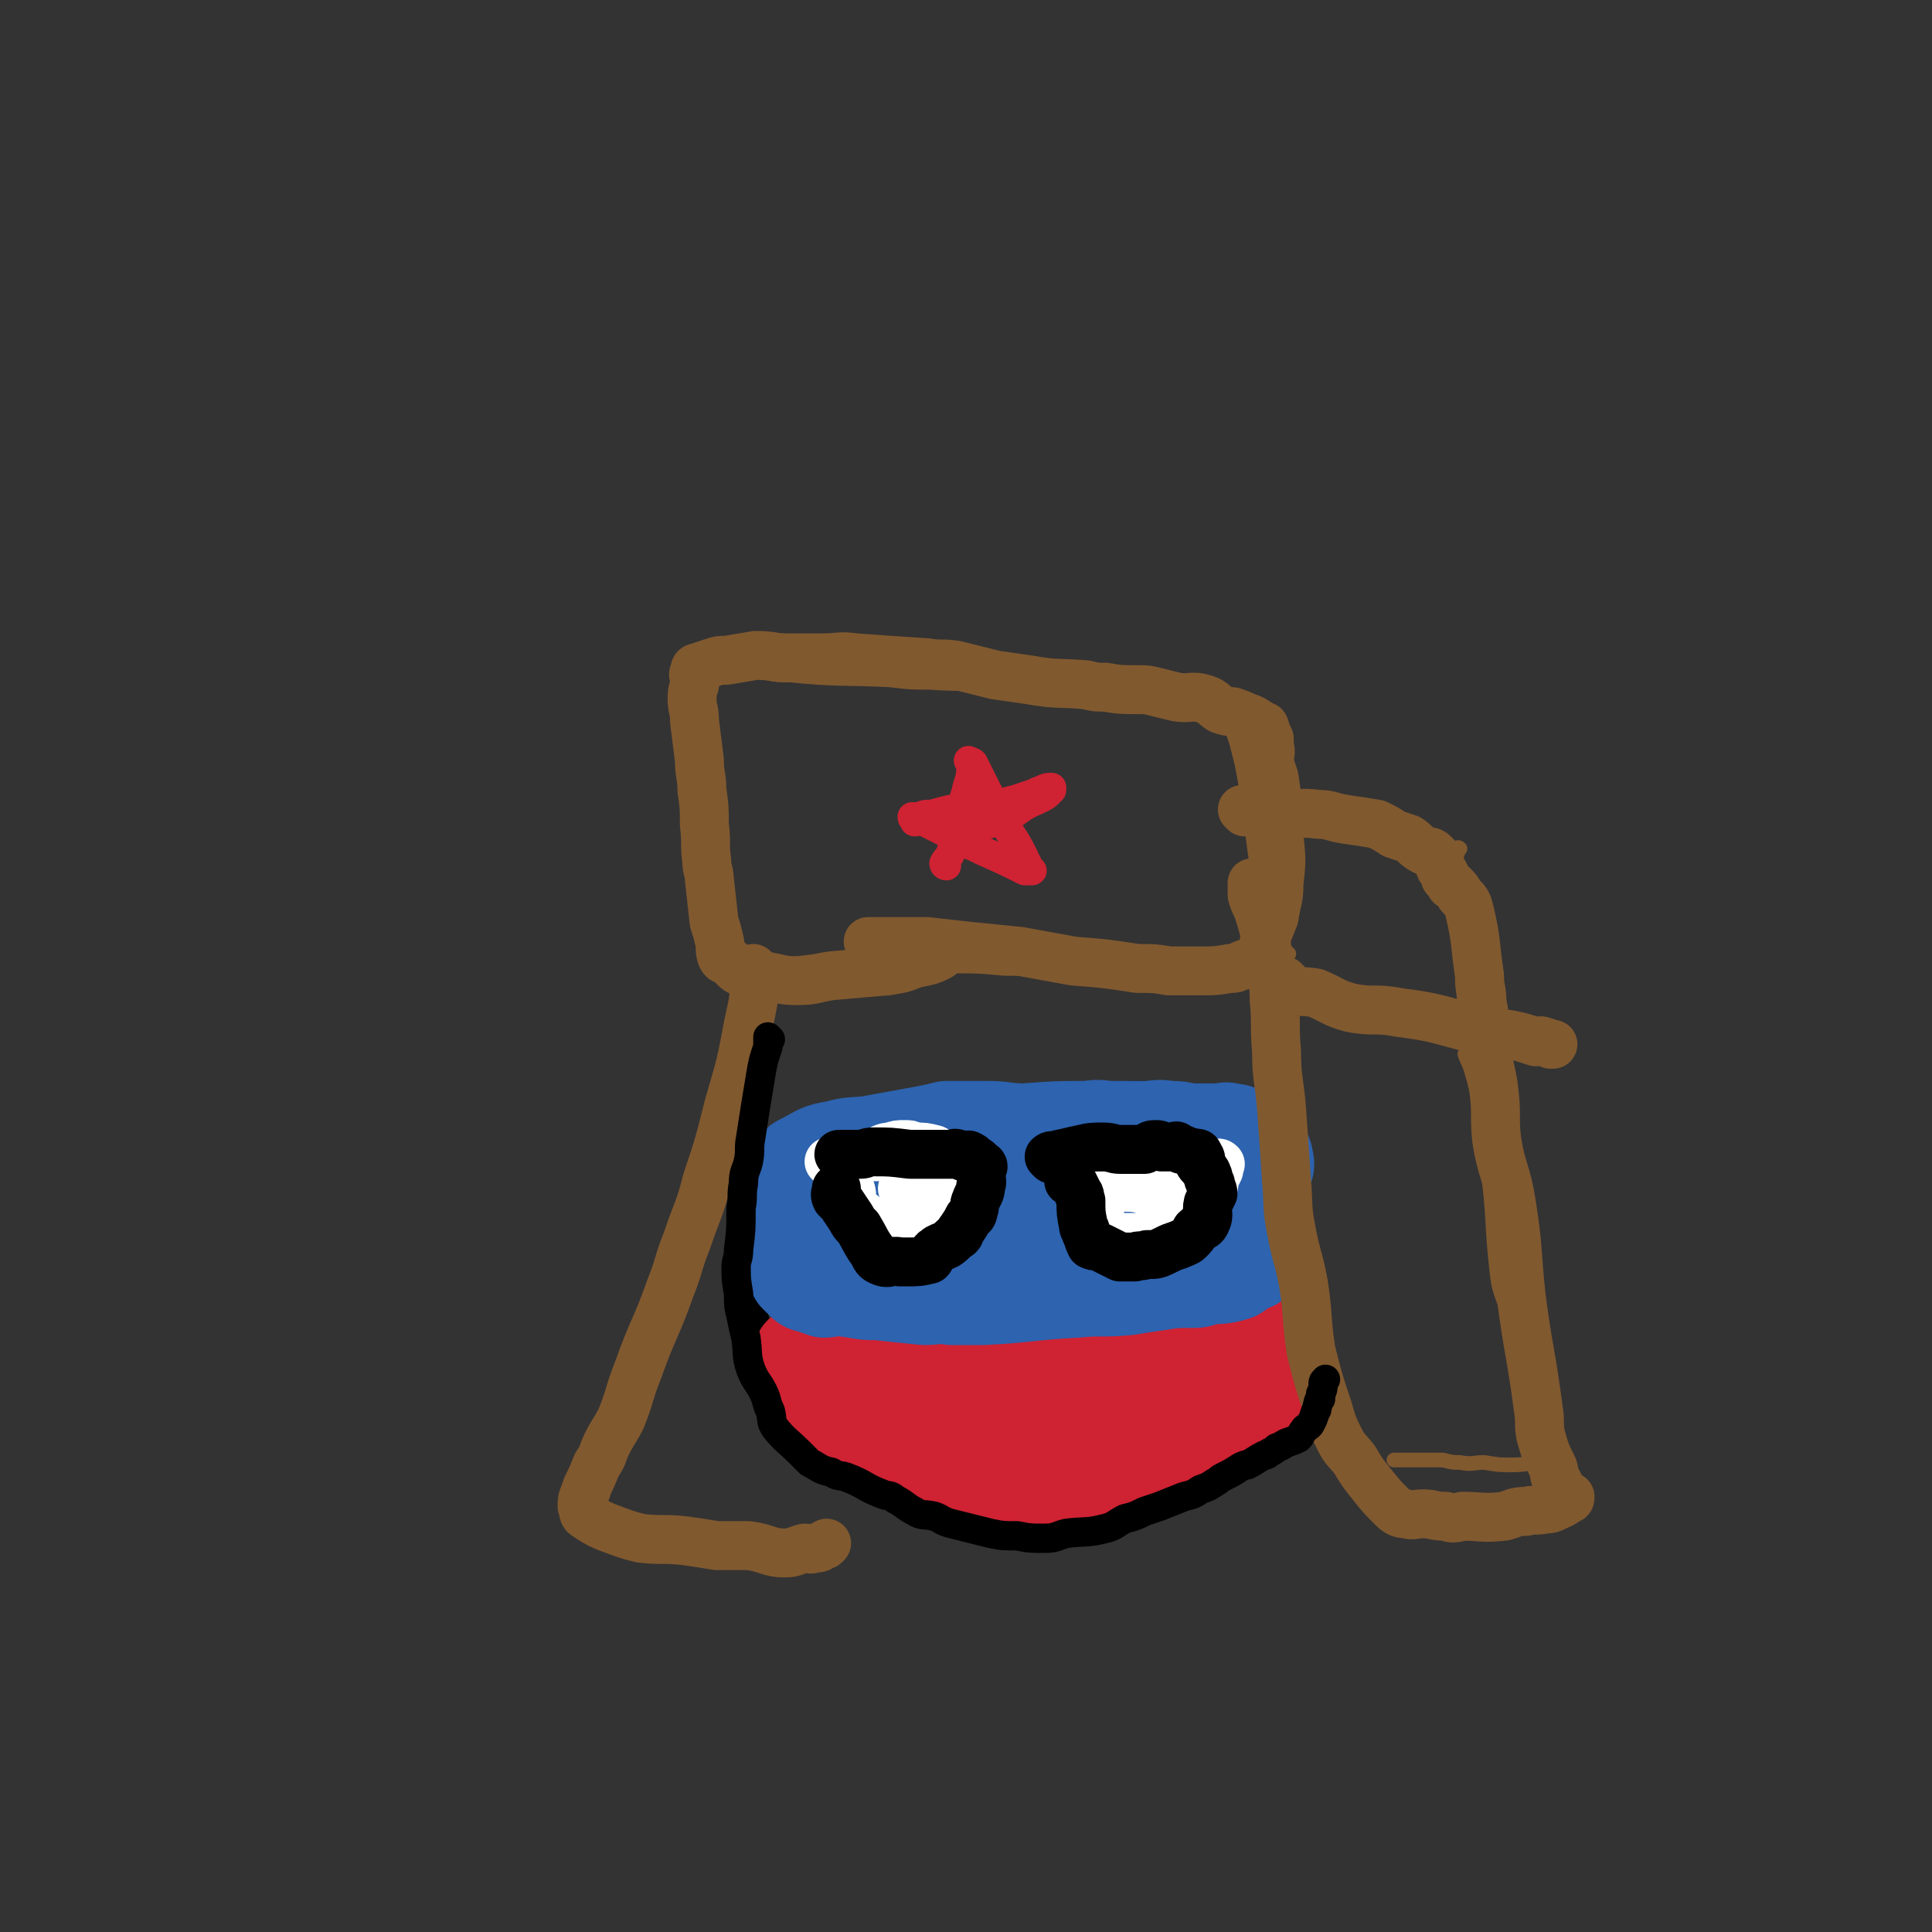 <svg viewBox='0 0 790 790' version='1.1' xmlns='http://www.w3.org/2000/svg' xmlns:xlink='http://www.w3.org/1999/xlink'><rect x="0" y="0" width="790" height="790" fill="#333333" stroke="none"/><g fill='none' stroke='#81592F' stroke-width='6' stroke-linecap='round' stroke-linejoin='round'><path d='M297,392c0,0 -1,0 -1,-1 0,0 1,0 1,-1 -1,-7 -2,-7 -3,-15 -1,-9 -1,-9 -2,-18 -1,-16 -1,-16 -3,-33 -1,-5 0,-5 -1,-10 -1,-6 -2,-6 -2,-12 -1,-5 -1,-5 -1,-11 0,-2 1,-2 1,-5 -1,-4 -1,-4 -1,-8 0,-2 0,-2 0,-3 0,0 0,0 0,-1 0,0 0,0 0,0 0,-1 0,-1 1,-2 '/><path d='M291,270c0,0 -1,-1 -1,-1 0,0 1,2 2,2 7,2 7,1 14,2 9,2 8,3 17,3 20,2 20,1 41,2 8,1 8,1 16,1 14,1 14,0 27,1 12,1 12,1 23,2 11,1 11,1 21,2 15,2 15,2 30,4 5,1 5,1 11,2 '/><path d='M306,396c0,0 -1,-1 -1,-1 5,-1 6,0 13,0 11,-1 11,-2 23,-2 14,0 14,2 28,2 10,0 10,-1 20,0 11,0 11,0 22,1 19,0 19,0 39,0 14,0 14,0 28,0 11,-1 11,-2 23,-3 7,-1 7,-1 15,-2 6,0 6,-1 11,-1 '/><path d='M499,291c0,0 -1,-1 -1,-1 1,2 3,3 5,6 3,8 3,9 5,17 4,21 3,21 6,41 1,8 0,8 1,15 1,5 2,5 4,10 0,2 0,2 1,3 1,1 1,1 2,2 1,0 1,0 2,1 '/><path d='M520,322c0,0 -1,-1 -1,-1 0,1 0,2 1,3 6,2 6,2 12,4 6,2 6,2 13,4 12,3 12,2 24,5 5,1 4,2 9,3 3,1 3,1 6,1 2,1 2,0 4,1 2,1 2,1 4,3 0,1 0,1 1,1 1,1 1,1 2,1 1,0 1,-1 2,0 0,0 -1,0 -1,1 0,0 0,0 0,1 '/><path d='M526,389c0,0 -1,-1 -1,-1 -1,4 -1,5 -1,9 0,29 -1,29 -1,59 0,16 0,16 3,32 3,26 4,26 10,52 2,10 1,11 4,21 3,10 4,10 7,20 2,5 2,5 4,11 '/><path d='M522,393c0,0 -1,-1 -1,-1 0,1 0,3 1,4 5,3 6,2 12,5 7,3 6,3 13,6 12,5 13,4 25,9 4,2 4,2 8,4 5,1 4,2 9,3 2,1 2,0 4,1 2,0 2,1 4,2 '/><path d='M599,358c0,0 -1,-1 -1,-1 0,7 0,8 0,16 0,4 0,4 0,8 0,11 0,11 0,21 1,8 1,8 1,16 1,2 1,2 1,5 0,2 0,2 0,5 '/><path d='M600,432c0,0 -1,-1 -1,-1 1,3 2,4 3,8 3,10 2,10 4,21 2,11 2,11 3,23 2,18 1,18 3,36 1,10 2,9 5,19 2,7 1,7 3,14 8,22 13,24 18,44 0,2 -3,1 -6,1 -7,1 -7,2 -14,2 -5,0 -5,0 -11,-1 -5,0 -5,1 -10,0 -3,0 -3,0 -7,-1 -6,0 -6,0 -12,0 -3,0 -3,0 -5,0 -2,0 -2,0 -3,0 '/></g>
<g fill='none' stroke='#000000' stroke-width='6' stroke-linecap='round' stroke-linejoin='round'><path d='M315,401c0,0 -1,-1 -1,-1 0,1 0,2 0,4 -2,6 -2,5 -3,11 -1,5 0,5 -1,10 -2,9 -2,9 -5,18 -1,4 -2,3 -3,7 -1,4 -1,4 -1,9 -1,4 -1,4 -1,8 1,8 1,8 2,15 1,13 1,13 2,25 1,6 1,6 2,11 1,5 1,5 3,10 2,10 2,10 5,19 2,4 1,4 3,8 2,5 2,5 5,9 4,4 4,4 8,8 6,7 6,7 12,13 2,2 2,2 5,4 4,4 4,5 9,9 5,3 6,3 11,6 5,2 5,3 10,5 9,3 9,3 19,5 7,1 7,1 14,1 8,1 8,1 16,2 5,1 5,1 11,1 12,-1 12,-2 25,-3 5,-1 5,0 10,-1 7,-3 8,-3 14,-8 7,-5 6,-6 11,-12 5,-7 5,-7 10,-14 7,-10 7,-10 15,-19 '/><path d='M316,465c0,0 -1,-1 -1,-1 2,-1 2,-2 5,-3 15,-3 16,-2 32,-5 6,-1 6,-1 13,-2 11,-1 11,-1 23,-3 8,-1 9,0 17,-1 8,-1 8,-1 16,-2 16,-1 16,-1 31,-2 7,-1 7,-1 13,-1 7,0 7,0 14,1 4,0 4,0 8,0 5,0 5,0 9,0 2,0 2,0 3,0 1,0 1,0 3,0 '/><path d='M328,546c0,0 -1,-1 -1,-1 1,0 2,1 4,0 9,0 9,-1 18,-2 9,-1 9,0 19,-1 10,0 10,0 20,-1 18,-1 18,-2 36,-4 7,-1 7,-1 14,-2 9,-1 9,-1 19,-3 6,0 6,0 12,-1 14,-1 14,-2 28,-3 5,-1 5,0 9,-1 6,-1 6,-2 11,-2 3,-1 3,1 6,1 2,-1 2,-1 5,-1 0,-1 1,0 1,0 1,-1 0,-1 1,-2 '/></g>
<g fill='none' stroke='#2D63AF' stroke-width='40' stroke-linecap='round' stroke-linejoin='round'><path d='M394,575c0,0 -1,-1 -1,-1 0,0 1,0 2,0 5,1 5,1 11,2 4,0 4,1 7,1 4,0 4,0 8,-1 3,0 3,0 6,0 4,0 4,0 7,0 2,0 2,0 4,0 2,0 2,0 4,0 4,0 4,0 9,0 2,0 2,1 4,0 1,0 1,-1 2,-1 1,-1 1,-1 3,-1 2,0 2,0 5,0 1,0 1,0 2,0 0,0 0,0 0,0 -1,0 -1,0 -3,0 -4,0 -4,0 -8,0 -4,0 -4,0 -8,0 -11,1 -11,1 -22,2 -5,1 -5,1 -9,1 -7,0 -7,0 -14,1 -5,0 -5,1 -11,1 -4,0 -4,0 -8,-1 -7,0 -7,0 -14,-1 -2,0 -2,0 -4,-1 -1,-1 -1,-1 -3,-2 0,-1 0,-1 -1,-2 0,0 0,-1 1,-1 1,-1 1,-1 3,-2 7,-2 7,-2 15,-4 3,-1 2,-1 5,-2 6,0 6,0 12,0 4,0 4,0 8,0 5,1 5,0 9,0 8,0 8,0 15,0 5,1 5,1 9,2 3,0 3,0 6,1 1,0 1,0 2,1 2,1 2,1 5,1 1,1 1,0 2,0 0,0 0,0 1,0 0,0 1,1 1,0 -2,0 -3,0 -5,-1 -1,-1 -1,-1 -2,-1 -4,-2 -4,-2 -8,-2 -4,-1 -4,-1 -8,-1 -10,0 -10,0 -19,-1 -4,0 -4,1 -7,0 -6,0 -6,0 -12,-1 -5,0 -5,0 -10,-1 -7,0 -7,-1 -14,-1 -2,-1 -2,-1 -5,-1 -2,0 -2,-1 -5,-1 -2,0 -2,1 -4,0 -2,0 -2,0 -4,-1 -2,0 -2,0 -5,-1 -1,0 -1,-1 -1,-1 -1,0 -1,0 -1,0 2,1 2,0 4,0 5,0 5,1 10,0 12,0 12,0 24,-1 5,-1 5,-1 10,-1 7,0 7,0 14,-1 7,-1 7,-1 14,-2 6,0 6,1 13,0 9,0 9,0 17,-1 5,0 5,0 9,-1 3,0 3,-1 6,-1 3,0 3,0 5,0 3,1 3,0 6,0 2,0 2,0 4,0 2,0 2,0 4,0 1,0 1,0 3,0 2,0 2,0 4,0 1,0 1,0 3,0 0,0 0,0 1,0 1,1 1,1 2,2 0,0 0,0 1,-1 0,0 0,0 0,0 1,2 0,2 0,3 1,2 2,2 2,4 -1,2 -2,2 -3,5 -2,2 -2,2 -3,5 -2,4 -2,4 -4,8 -1,3 -1,4 -3,7 -1,3 -2,2 -4,4 -3,3 -2,3 -5,5 -6,5 -6,4 -12,8 -2,2 -2,2 -4,3 -4,3 -4,3 -9,4 -3,1 -3,0 -6,1 -4,1 -4,2 -8,2 -6,1 -6,0 -11,-1 -4,0 -4,0 -8,0 -5,0 -5,1 -10,0 -7,0 -7,-1 -14,-2 -2,-1 -3,0 -5,-1 -4,-1 -4,-2 -8,-4 -2,-1 -3,0 -6,-1 -2,-1 -2,0 -5,-2 -3,-1 -4,-1 -6,-4 -2,-1 -1,-2 -3,-3 -2,-2 -3,-1 -5,-3 -2,-1 -1,-2 -2,-3 -2,-2 -2,-2 -5,-4 -1,-1 -1,-1 -2,-1 -1,-1 -1,-1 -3,-2 0,0 0,-1 0,-1 '/></g>
<g fill='none' stroke='#CF2233' stroke-width='40' stroke-linecap='round' stroke-linejoin='round'><path d='M359,566c0,0 -1,-1 -1,-1 1,0 1,1 3,0 8,0 8,-1 16,-1 9,0 9,1 19,0 8,0 8,0 17,-1 12,0 12,0 24,-1 5,-1 5,-1 10,-1 6,0 6,0 12,0 4,1 4,0 8,0 8,0 8,0 16,0 3,0 3,0 6,0 2,0 2,0 5,0 1,0 1,0 2,0 1,0 1,0 1,0 2,0 3,0 3,0 0,1 0,1 -1,2 0,0 0,0 -1,1 -2,0 -2,0 -5,1 -6,1 -6,2 -12,2 -9,1 -9,0 -18,1 -8,0 -8,1 -16,1 -8,0 -8,0 -17,-1 -6,0 -6,1 -13,0 -12,0 -12,0 -25,-1 -7,-1 -7,-1 -15,-2 -6,-1 -6,-1 -13,-2 -5,-1 -5,-1 -11,-2 -7,0 -7,0 -14,-1 -3,-1 -3,-1 -7,-2 -2,-1 -2,-1 -3,-2 -1,-1 1,-2 0,-2 0,0 -1,1 -1,0 2,0 3,-1 5,-2 5,-1 6,-1 11,-2 5,-1 5,-2 11,-3 10,-1 10,-1 20,-2 8,-1 9,0 17,-1 7,0 7,0 14,-1 6,0 6,-1 12,-2 10,-1 10,-1 20,-1 7,0 7,0 14,0 5,1 5,0 10,0 4,1 4,1 9,2 8,1 8,0 17,1 3,1 3,1 6,1 4,0 4,0 7,1 3,0 3,0 6,1 4,0 4,0 8,0 2,0 2,1 3,1 1,0 2,-1 3,-1 0,1 -1,1 0,2 0,0 0,0 1,1 0,0 -1,0 -1,1 0,2 1,2 0,3 0,2 0,2 -1,4 -1,3 -1,2 -2,5 -3,4 -2,5 -5,8 -3,3 -3,3 -7,6 -4,3 -4,3 -8,5 -7,5 -7,4 -14,8 -5,2 -5,2 -11,4 -5,2 -5,3 -11,4 -5,1 -5,1 -10,2 -4,1 -4,2 -9,2 -8,2 -8,2 -16,3 -6,1 -6,2 -12,2 -6,1 -6,1 -11,1 -5,-1 -5,-1 -10,-3 -7,-2 -8,-1 -15,-4 -4,-2 -4,-3 -8,-6 -4,-2 -4,-2 -9,-4 -5,-2 -5,-1 -9,-3 -6,-2 -6,-3 -12,-5 -3,-1 -4,0 -6,-1 -1,-1 0,-1 0,-2 0,-1 -1,0 -1,-1 1,-1 1,-1 2,-2 1,-1 1,-1 1,-1 3,-1 4,-1 7,-1 4,1 4,2 8,3 13,3 13,2 25,5 5,1 5,1 10,2 10,3 10,3 20,5 9,2 9,2 18,3 8,1 8,1 16,2 11,1 11,1 22,2 6,1 7,2 13,1 4,-1 4,-2 9,-3 2,-1 2,0 3,-1 3,-1 3,-1 5,-2 1,-1 1,-1 1,-1 0,0 1,0 1,0 -2,1 -2,0 -4,0 -4,0 -4,0 -7,0 -5,1 -5,1 -10,2 -10,0 -10,0 -20,-1 -10,0 -10,0 -19,-1 -8,-1 -8,-1 -16,-2 -7,-1 -7,-1 -13,-2 -7,0 -7,0 -14,-1 -2,0 -2,0 -4,-1 0,0 0,0 0,-1 0,0 -1,-1 -1,-1 3,-1 4,0 8,-1 8,-1 8,-1 17,-2 9,-2 9,-2 18,-3 7,-1 7,-1 14,-2 10,-1 10,-1 19,-2 3,-1 3,-1 7,-1 0,0 0,0 0,0 '/></g>
<g fill='none' stroke='#2D63AF' stroke-width='40' stroke-linecap='round' stroke-linejoin='round'><path d='M320,486c0,0 -1,0 -1,-1 2,-4 3,-4 6,-7 2,-2 2,-2 4,-3 6,-3 6,-4 13,-5 7,-2 7,-1 14,-2 11,-2 11,-2 22,-4 5,-1 5,-1 9,-2 8,0 9,0 17,0 7,0 7,1 15,1 13,-1 13,-1 26,-1 5,-1 5,0 10,0 6,0 6,0 13,0 5,0 5,-1 10,0 4,0 4,0 8,1 6,0 6,0 12,0 3,0 3,-1 5,0 2,0 2,0 4,1 1,0 2,0 3,1 1,0 1,1 2,1 0,0 1,-1 1,0 0,0 0,0 0,1 1,1 1,1 2,2 1,3 2,3 2,5 1,3 0,3 -1,6 0,4 0,4 0,8 0,5 0,5 0,11 0,3 0,3 0,6 0,1 1,2 0,3 0,1 0,1 -1,2 -1,2 -1,2 -2,4 -1,1 0,1 -1,2 -2,1 -2,0 -4,1 -2,1 -1,2 -3,3 -6,2 -7,1 -13,2 -2,1 -2,1 -5,1 -6,0 -7,0 -13,1 -7,1 -7,1 -13,2 -11,1 -11,0 -21,1 -19,1 -19,2 -38,3 -6,0 -6,0 -13,0 -6,-1 -6,0 -11,0 -10,-1 -10,-1 -19,-2 -5,0 -5,0 -10,-1 -3,0 -3,-1 -7,-1 -2,0 -2,1 -5,1 -3,-1 -3,-1 -5,-2 -1,0 -2,0 -3,-1 0,0 1,-1 0,-1 -1,0 -1,0 -2,-1 0,0 0,0 -1,-1 -1,-2 -1,-2 -2,-5 -1,-2 -1,-3 -1,-5 0,-2 1,-2 1,-4 0,-6 0,-6 0,-11 0,-2 0,-2 0,-4 0,-3 -1,-3 0,-6 0,0 0,0 1,0 0,0 0,0 1,-1 0,0 0,0 1,1 1,0 1,0 2,1 3,0 4,0 7,1 14,2 14,2 27,4 6,1 6,1 12,2 11,1 11,1 22,1 6,1 6,0 12,1 9,0 9,0 18,1 3,0 3,0 7,0 1,0 1,0 2,0 1,0 1,0 1,0 -1,0 -1,-1 -2,0 -2,0 -2,1 -5,1 -8,0 -8,0 -16,0 -10,-1 -10,0 -20,0 -17,0 -17,0 -33,0 -2,0 -4,0 -3,0 2,-1 4,-1 9,-2 18,-1 18,-1 36,-2 7,-1 7,-1 14,-1 13,0 13,-1 25,-1 13,0 13,0 26,1 6,0 7,0 11,0 0,0 -1,-1 -2,0 -3,0 -3,0 -6,1 -7,1 -7,1 -13,2 -23,1 -23,1 -45,2 -9,1 -9,1 -18,1 -18,0 -18,0 -36,1 -1,0 -2,0 -2,0 3,-1 5,0 9,0 9,0 9,0 19,0 11,0 11,0 22,0 17,0 17,0 35,0 15,0 15,0 31,0 1,0 1,0 2,0 2,0 4,0 4,0 -1,0 -2,-1 -4,0 -8,0 -8,0 -16,1 -29,2 -29,2 -59,4 -6,1 -6,0 -13,1 -7,1 -7,2 -14,4 -3,0 -3,-1 -6,0 -2,0 -2,0 -4,1 0,0 0,0 -1,0 0,-1 -1,-1 -1,-2 0,-1 0,-2 -1,-3 0,-2 -1,-2 -1,-4 1,-4 1,-4 2,-8 0,-2 0,-2 1,-4 1,-3 1,-3 4,-5 2,-2 3,-2 6,-3 10,-2 11,-2 21,-4 5,-1 4,-1 9,-2 10,-1 10,0 19,-1 7,-1 7,-3 15,-3 12,-1 12,0 24,1 5,0 5,-1 10,0 6,0 6,0 13,2 3,1 3,1 5,3 3,2 3,2 5,4 1,1 1,1 1,1 0,1 1,1 1,1 0,1 0,1 -1,2 0,2 1,3 -1,4 -6,3 -6,3 -13,5 -9,3 -9,3 -17,4 -11,2 -11,2 -21,2 -9,1 -9,0 -18,1 -15,0 -15,0 -29,1 -18,1 -18,1 -36,2 -6,0 -6,1 -12,1 -11,0 -11,0 -22,-1 -1,0 -2,-1 -3,-1 0,0 0,1 0,1 3,-1 3,-2 5,-3 6,-1 6,-1 12,-2 9,-2 8,-2 17,-4 26,-4 26,-4 52,-7 12,-1 12,1 24,0 10,0 10,-1 19,-2 11,-1 11,-1 21,-2 3,-1 3,-1 6,-1 0,0 1,1 0,1 -2,-1 -2,-1 -5,-2 -1,-1 -1,0 -2,-1 -4,-1 -4,-1 -8,-2 -4,-1 -4,-1 -8,-2 -5,0 -5,0 -10,0 -7,-1 -7,-1 -13,-2 -8,0 -8,0 -15,-1 -4,0 -4,0 -8,-1 -6,0 -6,0 -12,0 -8,-1 -8,-2 -16,-2 -6,0 -6,0 -12,1 -4,0 -4,0 -8,1 -3,0 -3,0 -6,1 '/></g>
<g fill='none' stroke='#FFFFFF' stroke-width='20' stroke-linecap='round' stroke-linejoin='round'><path d='M340,476c0,0 -1,-1 -1,-1 1,0 2,0 3,2 2,3 2,3 4,6 1,2 1,2 2,4 1,4 -1,5 1,8 1,2 2,0 4,2 1,1 0,2 1,3 2,1 2,0 4,1 2,0 2,0 4,1 1,1 1,1 2,1 0,1 0,1 0,1 1,1 2,1 3,1 1,0 1,0 2,0 2,-2 2,-2 4,-3 0,-1 1,0 1,-1 2,-1 2,-2 4,-3 1,-2 1,-2 2,-3 2,-2 2,-2 3,-5 1,-1 1,-1 1,-2 1,-1 1,-1 2,-3 1,0 1,0 2,-1 1,0 1,0 1,-1 1,-1 1,-1 1,-1 0,-1 0,-1 0,-1 -1,-1 0,-2 0,-3 0,0 0,0 0,-1 -1,-1 -1,-1 -2,-3 0,-1 0,-1 -1,-1 -1,0 -1,0 -2,-1 -2,-1 -1,-1 -3,-2 -4,-1 -4,-1 -8,-1 -2,-1 -2,-1 -4,-1 -3,0 -3,0 -6,1 -3,0 -3,1 -6,2 -2,1 -3,0 -5,1 -2,0 -2,1 -5,1 -1,0 -1,0 -1,0 0,-1 1,0 2,0 4,0 4,-1 7,0 8,0 8,0 16,0 2,1 2,0 5,1 1,0 1,1 2,1 1,0 1,-1 1,0 -1,0 -1,0 -3,1 -1,1 -1,1 -2,2 -1,1 -1,1 -2,2 -1,1 -1,1 -1,1 -1,1 -1,1 -1,1 0,1 0,1 -1,2 0,1 0,1 -1,2 '/><path d='M442,476c0,0 -1,-1 -1,-1 0,0 1,1 1,1 5,0 5,0 10,0 5,-1 5,-2 9,-2 7,0 7,1 14,2 2,0 2,0 4,0 2,0 2,0 3,0 2,0 2,0 3,0 1,0 1,0 2,0 3,0 3,0 6,0 1,0 1,0 3,0 0,0 0,0 0,0 0,0 0,0 0,0 1,0 1,0 2,0 0,0 0,-1 1,0 0,0 -1,0 -1,1 0,1 1,1 0,2 0,1 -1,1 -1,2 -1,3 0,4 -2,6 -2,2 -3,0 -4,2 -3,3 -1,4 -4,6 -1,3 -2,2 -4,4 -3,2 -3,2 -5,4 -2,1 -2,2 -4,2 -4,1 -5,0 -9,1 -1,0 -1,0 -3,0 -3,0 -3,0 -6,0 -2,-1 -2,-1 -4,-3 0,-1 0,-1 -1,-2 -1,-2 -1,-2 -2,-4 -1,-2 -1,-2 -1,-3 0,-1 0,-1 -1,-2 0,-2 0,-2 -1,-4 0,-1 1,-1 0,-2 0,-1 -1,-1 -1,-2 0,-1 0,0 0,-1 1,0 0,-1 0,-1 3,1 4,1 7,2 2,1 2,1 4,1 5,1 5,0 10,1 3,0 3,1 7,1 2,0 2,0 4,0 1,-1 1,-1 2,-2 0,0 0,0 1,1 0,0 1,-1 1,0 0,0 -1,1 -2,2 0,0 0,0 -1,1 0,0 -1,0 -1,1 -1,0 -1,0 -1,0 '/></g>
<g fill='none' stroke='#000000' stroke-width='20' stroke-linecap='round' stroke-linejoin='round'><path d='M344,473c0,0 -1,-1 -1,-1 3,0 4,0 9,0 2,0 2,-1 5,-1 7,0 7,0 15,1 5,0 5,0 10,0 1,0 1,0 2,0 2,0 2,0 5,0 1,0 1,-1 3,0 1,0 1,0 2,1 1,0 0,0 1,0 1,-1 1,-1 2,0 1,0 0,0 1,1 1,1 1,0 2,1 0,0 0,0 0,0 1,1 0,1 0,1 1,1 2,0 2,1 0,0 0,0 -1,1 0,1 0,1 0,2 0,2 1,3 0,5 0,3 -1,3 -2,6 -1,2 0,2 -1,4 0,2 -1,2 -2,3 -1,2 -1,2 -3,5 -1,1 0,1 -1,2 -3,2 -2,2 -5,4 -2,1 -3,1 -4,2 -2,1 -2,3 -3,4 -4,1 -5,1 -9,1 -1,0 -1,0 -3,0 -4,-1 -4,1 -7,0 -3,-1 -3,-2 -4,-4 -3,-4 -3,-5 -6,-10 -2,-2 -2,-2 -3,-4 -2,-3 -2,-3 -4,-6 -1,-1 -1,-1 -2,-2 -1,-2 0,-2 0,-4 '/><path d='M430,474c0,0 -1,-1 -1,-1 1,-1 2,0 4,-1 5,-1 4,-1 9,-2 4,-1 5,-1 9,-1 4,0 4,1 7,1 5,0 5,0 10,0 2,-1 2,-2 4,-2 2,0 2,0 3,1 1,0 1,0 1,0 2,0 2,0 5,0 0,0 0,-1 0,0 1,0 1,0 2,1 1,0 1,0 3,1 1,0 1,0 3,1 0,0 1,-1 1,0 0,1 1,1 1,2 0,1 -1,0 -1,1 1,2 2,2 3,4 1,1 0,1 1,2 0,1 0,1 1,3 0,2 1,2 1,4 -1,2 -1,2 -2,4 -1,4 1,4 -1,8 -1,2 -2,1 -4,3 -1,2 -1,2 -3,4 -1,1 -2,1 -4,2 -3,1 -3,1 -5,2 -4,2 -4,2 -8,2 -3,1 -3,0 -5,1 -3,0 -3,0 -6,0 -4,-2 -4,-2 -8,-4 -2,-1 -2,0 -4,-1 -1,-2 -1,-3 -2,-5 0,-2 -1,-1 -1,-3 -1,-5 -1,-5 -1,-10 -1,-2 0,-2 -1,-3 -1,-2 -1,-2 -2,-4 -1,-1 -1,-1 -2,-1 '/></g>
<g fill='none' stroke='#81592F' stroke-width='20' stroke-linecap='round' stroke-linejoin='round'><path d='M309,397c0,0 -1,-1 -1,-1 0,2 1,2 1,5 -1,9 -1,9 -3,18 -3,16 -3,16 -8,33 -4,16 -4,16 -9,31 -3,12 -4,12 -8,24 -4,10 -3,10 -7,20 -6,17 -7,16 -13,33 -4,10 -3,10 -7,20 -3,6 -4,6 -7,13 -1,3 -1,3 -3,6 -2,5 -2,5 -4,9 0,2 -1,2 -1,3 -1,2 -1,3 -1,5 1,2 0,3 2,4 6,4 7,4 15,7 3,1 3,1 7,2 9,1 9,0 18,1 7,1 7,1 13,2 7,0 7,0 13,0 8,1 8,3 15,3 4,0 4,-1 8,-2 2,0 2,1 4,0 2,0 2,0 3,-1 1,0 1,0 2,-1 '/><path d='M386,389c0,0 -1,-1 -1,-1 -1,1 1,2 -1,3 -4,2 -5,2 -10,3 -5,2 -5,2 -11,3 -12,1 -12,1 -23,2 -7,1 -7,2 -14,2 -7,0 -7,-1 -14,-2 -3,0 -4,1 -7,-1 -4,-1 -4,-2 -7,-5 -2,-1 -2,0 -3,-2 -1,-3 0,-3 -1,-7 -1,-4 -1,-4 -2,-7 -1,-9 -1,-9 -2,-18 0,-3 -1,-3 -1,-7 -1,-7 0,-7 -1,-15 0,-7 0,-7 -1,-14 0,-6 -1,-6 -1,-12 -1,-8 -1,-8 -2,-16 0,-5 -1,-5 -1,-9 0,-3 0,-3 1,-6 0,-1 0,-1 0,-2 0,-2 -1,-2 0,-3 0,-1 0,-2 1,-2 3,-1 3,-1 6,-2 3,-1 3,-1 6,-1 6,-1 6,-1 12,-2 7,0 7,1 13,1 7,0 7,0 14,0 7,0 7,-1 14,0 14,1 14,1 29,2 6,1 6,0 12,1 8,2 8,2 16,4 7,1 7,1 14,2 11,2 11,1 23,2 4,1 4,1 8,1 6,1 6,1 13,1 4,0 4,0 8,1 4,1 4,1 8,2 6,1 6,-1 12,1 3,1 3,2 6,4 3,1 3,1 5,1 3,1 3,1 5,2 3,1 3,1 6,3 1,1 1,1 2,1 1,2 0,2 1,4 0,0 0,0 1,1 0,1 0,1 0,3 1,3 0,3 0,7 1,3 1,3 2,6 1,7 1,7 2,13 1,6 0,6 0,11 1,10 1,10 0,19 0,7 -1,7 -2,14 -2,5 -2,5 -4,10 -1,3 0,4 -2,6 -3,3 -4,2 -8,4 -2,1 -2,1 -4,1 -6,1 -6,1 -12,1 -6,0 -6,0 -13,0 -6,-1 -6,-1 -13,-1 -13,-2 -13,-2 -26,-3 -11,-2 -11,-2 -22,-4 -10,-1 -10,-1 -20,-2 -9,-1 -9,-1 -18,-2 -9,0 -9,0 -18,0 -3,0 -3,0 -5,0 -1,0 -1,0 -1,0 '/><path d='M509,332c0,0 -1,-1 -1,-1 0,0 1,1 3,1 7,0 7,1 15,1 6,0 6,-1 13,0 5,0 5,1 11,2 7,1 7,1 13,2 4,2 4,2 7,4 3,1 3,1 6,2 3,2 2,2 5,4 3,2 4,1 6,4 2,1 1,2 2,4 1,1 1,1 2,3 0,0 0,0 0,1 1,1 1,1 2,2 0,1 0,1 1,1 2,2 2,2 3,4 3,3 3,3 4,7 3,13 2,13 4,26 0,6 1,5 1,11 2,9 1,10 2,19 1,9 2,9 3,18 1,9 0,10 1,19 2,13 4,13 6,26 3,19 2,19 4,38 3,23 4,23 7,46 1,6 0,6 1,11 2,7 2,7 5,13 1,3 0,3 2,6 1,2 1,2 2,5 1,1 1,2 2,2 0,0 0,-1 1,-1 0,1 0,1 -1,1 -2,2 -3,2 -5,3 -2,1 -2,1 -4,1 -4,1 -4,0 -8,1 -5,0 -5,1 -9,2 -9,1 -9,0 -17,0 -4,1 -4,1 -7,0 -5,0 -5,-1 -9,-1 -4,0 -4,1 -7,0 -3,0 -4,-1 -6,-3 -4,-4 -4,-4 -8,-9 -4,-5 -4,-5 -7,-10 -3,-4 -4,-4 -6,-8 -3,-6 -3,-6 -5,-13 -4,-12 -4,-12 -7,-24 -2,-14 -1,-14 -3,-27 -2,-11 -3,-11 -5,-22 -2,-10 -1,-10 -2,-21 -1,-15 -1,-15 -2,-29 -1,-12 -2,-12 -2,-23 -1,-11 0,-11 -1,-21 0,-8 -1,-8 -2,-16 -2,-10 -1,-10 -4,-19 -1,-4 -2,-4 -3,-8 0,-2 0,-2 0,-3 0,-1 0,-1 0,-2 '/><path d='M526,402c0,0 -1,-1 -1,-1 0,1 -1,2 0,3 6,2 7,1 13,2 7,3 7,4 14,6 10,2 10,0 20,2 16,2 16,3 32,7 6,1 6,1 13,2 5,1 5,1 11,3 1,0 2,-1 3,0 1,0 1,0 3,1 0,0 0,0 1,0 '/></g>
<g fill='none' stroke='#000000' stroke-width='12' stroke-linecap='round' stroke-linejoin='round'><path d='M315,425c0,0 -1,-1 -1,-1 0,1 0,2 0,4 -2,6 -2,6 -3,12 -2,12 -2,12 -4,25 -1,5 0,5 -1,10 -1,4 -2,4 -2,9 -1,5 0,5 -1,10 0,9 0,9 -1,17 0,4 -1,4 -1,7 0,5 0,5 1,11 0,5 0,5 1,9 1,5 1,5 2,9 1,7 0,7 2,13 2,5 3,5 5,9 2,4 1,4 3,8 1,4 0,4 2,7 4,5 5,5 10,10 2,2 2,2 4,4 4,2 4,3 9,4 3,2 3,1 6,2 8,3 7,4 15,7 2,1 3,0 5,2 4,2 4,3 8,5 3,2 4,1 8,2 3,1 3,2 7,3 8,2 8,2 16,4 5,1 5,1 11,1 5,1 5,1 11,1 5,0 5,-1 9,-2 8,-1 8,0 16,-2 4,-1 4,-2 8,-4 4,-1 4,-1 8,-3 3,-1 3,-1 6,-2 5,-2 5,-2 10,-4 4,-1 4,-1 7,-3 3,-1 3,-1 6,-3 2,-1 1,-1 3,-2 4,-2 4,-2 7,-4 2,-1 2,-1 3,-1 4,-2 3,-2 7,-4 1,0 1,0 2,-1 2,-1 2,-1 3,-2 3,-1 2,-1 4,-2 3,-1 3,-1 5,-2 1,-1 1,-2 2,-3 1,-2 2,-1 3,-3 1,-2 1,-2 2,-5 1,-1 0,-1 1,-3 0,-1 0,-1 1,-2 0,-1 0,-1 0,-2 1,-2 1,-2 1,-4 0,-1 0,-1 1,-2 0,0 0,0 0,0 '/></g>
<g fill='none' stroke='#CF2233' stroke-width='12' stroke-linecap='round' stroke-linejoin='round'><path d='M387,354c0,0 -1,0 -1,-1 1,-2 2,-2 3,-5 2,-6 2,-6 3,-12 2,-6 1,-6 3,-12 1,-5 2,-5 2,-10 0,-2 0,-2 -1,-3 0,0 0,0 0,0 1,1 1,0 2,1 3,6 3,6 6,12 4,7 4,8 8,15 4,6 4,6 7,12 0,1 0,1 1,2 0,1 0,1 1,2 0,1 1,1 1,1 -1,0 -2,0 -3,0 -8,-4 -8,-4 -17,-8 -4,-2 -4,-2 -7,-3 -9,-5 -9,-5 -17,-9 -2,-1 -2,0 -4,0 0,-1 -1,-1 -1,-2 1,0 1,0 3,0 2,-1 2,-1 5,-1 7,-2 7,-2 14,-3 5,-1 5,0 11,-1 4,0 4,-1 9,-2 3,-1 3,-1 6,-2 3,-1 2,-1 5,-2 2,-1 2,-1 4,-1 0,0 0,0 0,1 -1,1 -1,1 -2,2 -3,2 -4,2 -8,4 -5,3 -5,4 -10,6 -4,2 -4,1 -9,3 -5,2 -4,2 -9,4 -2,0 -2,0 -3,0 0,0 0,1 0,1 '/></g>
</svg>